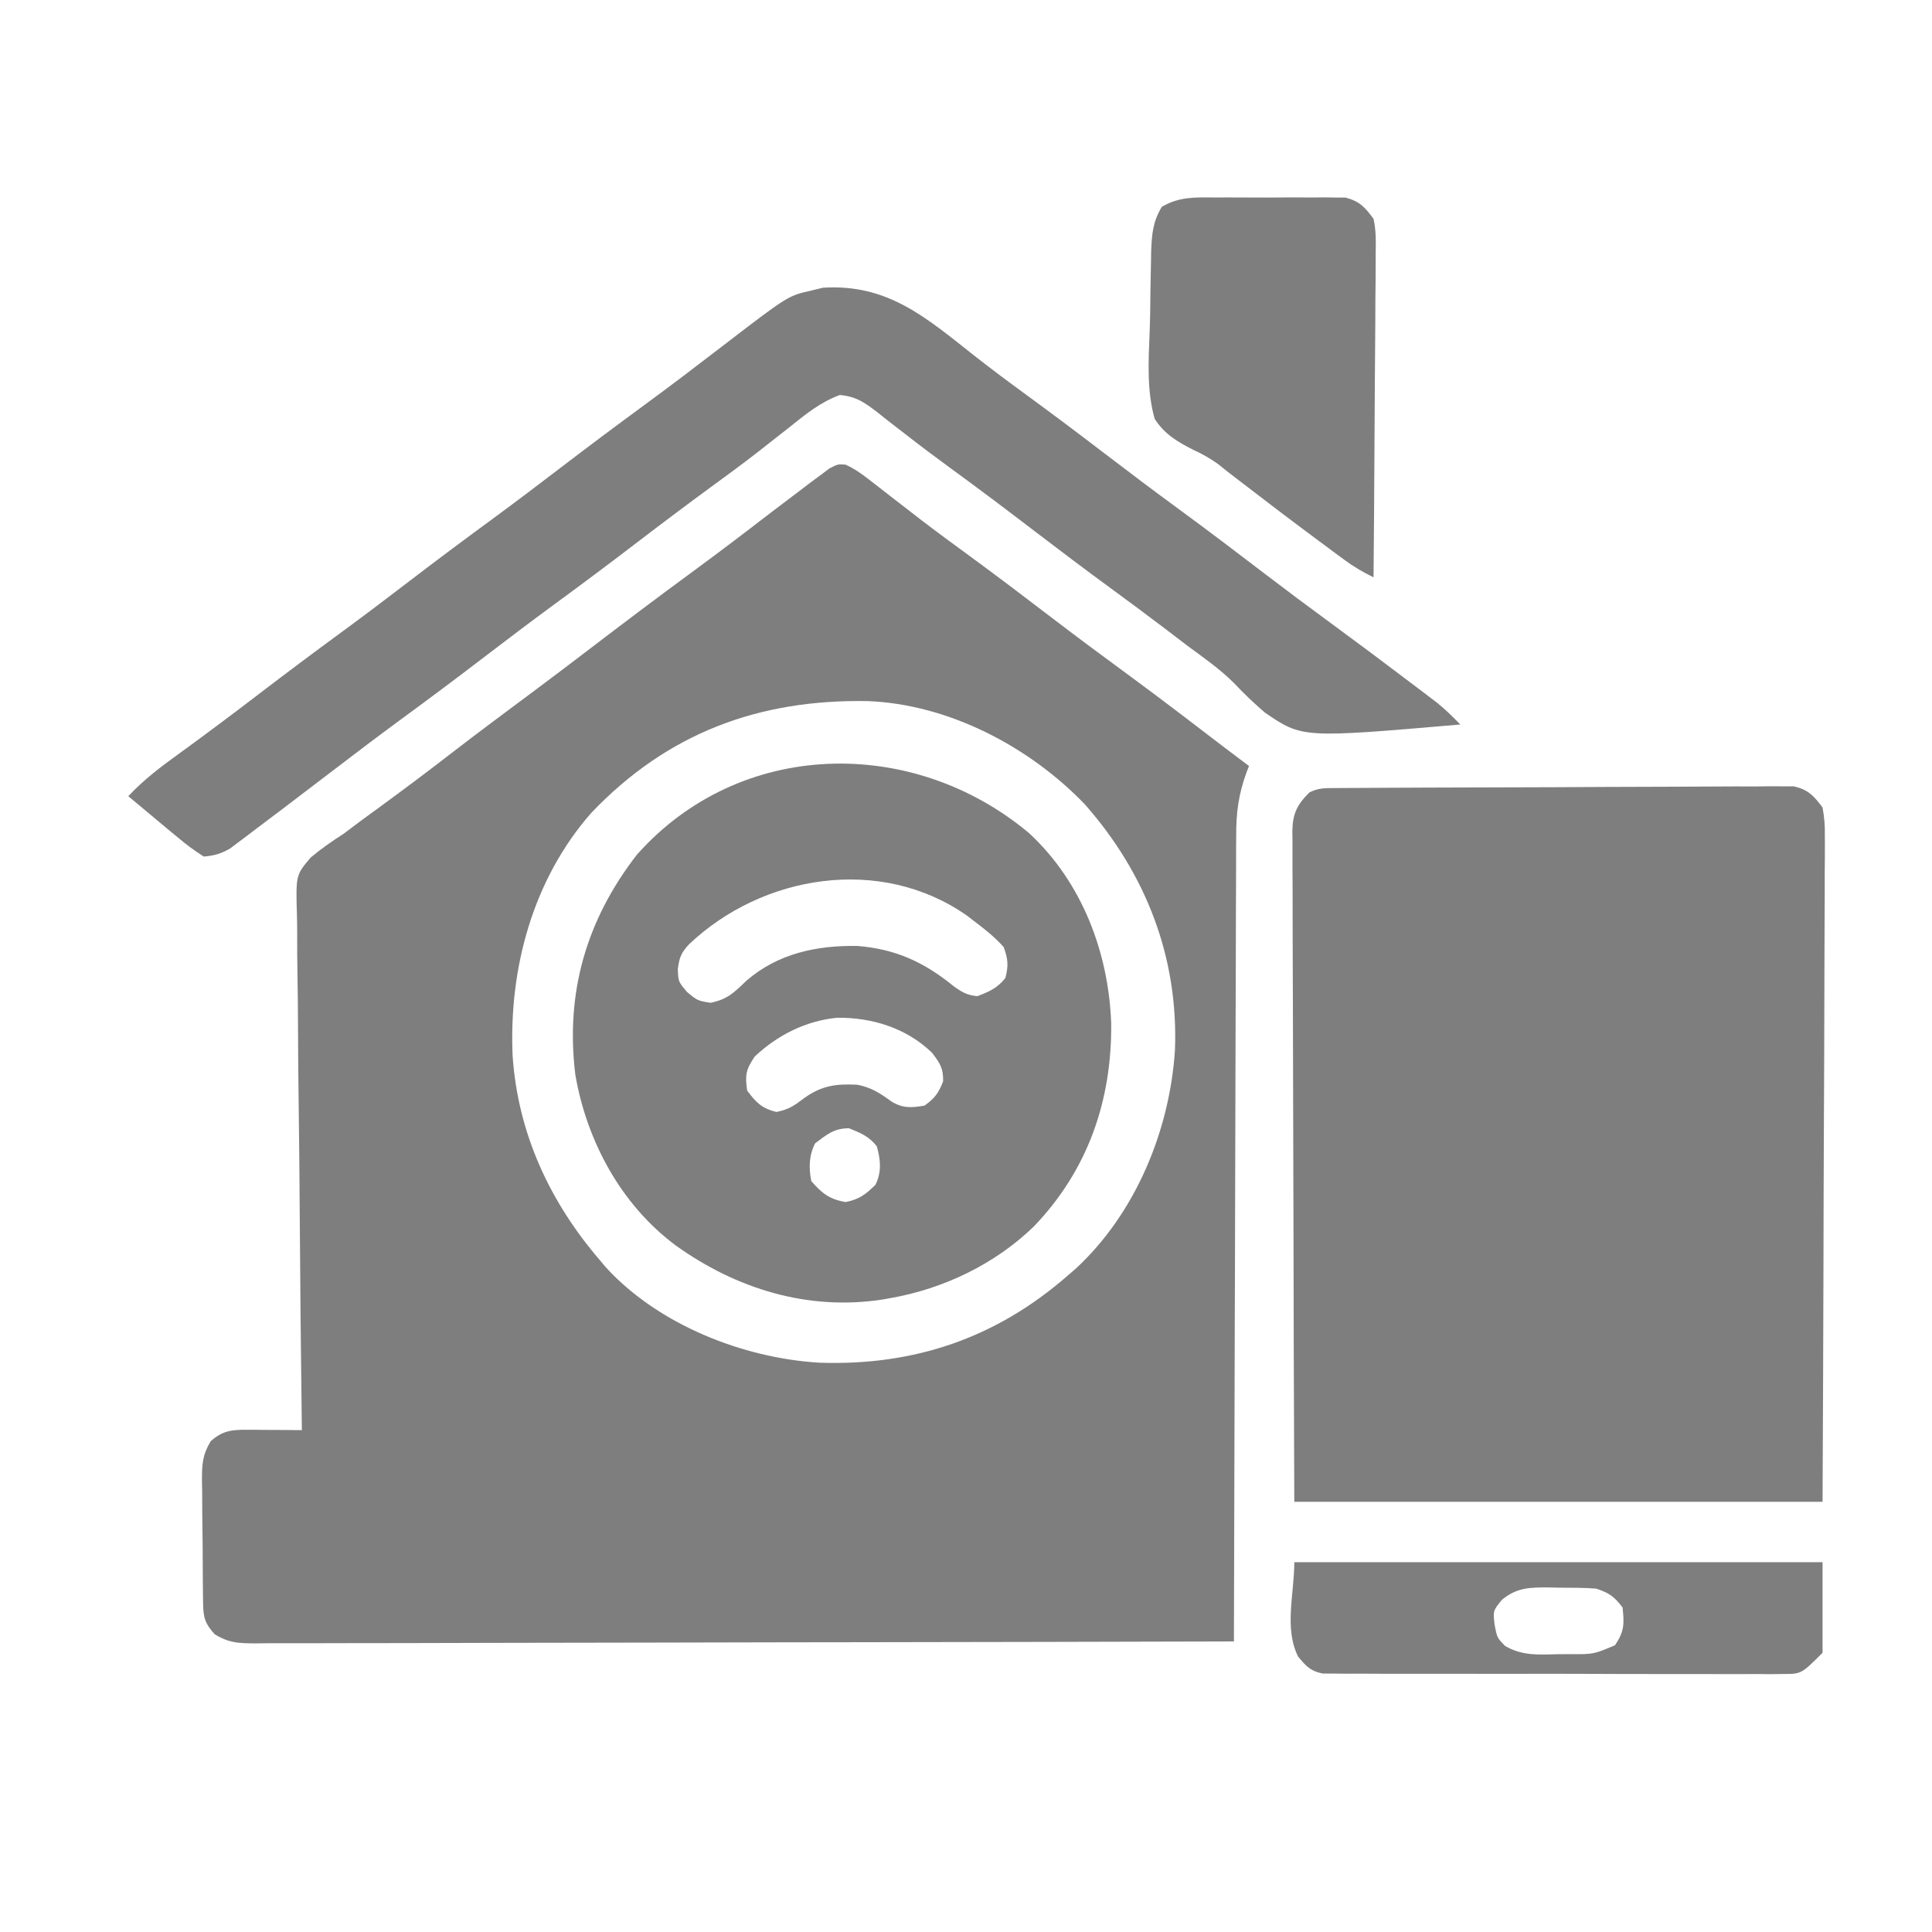 <svg xmlns="http://www.w3.org/2000/svg" fill="none" height="68" viewBox="0 0 68 68" width="68"><path d="M29.753 16.352C30.07 16.493 30.315 16.667 30.589 16.881C30.756 17.01 30.756 17.01 30.926 17.141C31.044 17.234 31.163 17.328 31.286 17.423C31.539 17.619 31.792 17.815 32.046 18.01C32.237 18.158 32.237 18.158 32.432 18.309C32.971 18.721 33.518 19.123 34.066 19.523C35.08 20.265 36.079 21.023 37.077 21.786C37.939 22.445 38.809 23.091 39.685 23.732C40.853 24.59 42.003 25.47 43.153 26.352C43.422 26.556 43.691 26.759 43.961 26.961C43.933 27.032 43.905 27.104 43.876 27.178C43.594 27.946 43.505 28.61 43.51 29.424C43.509 29.546 43.508 29.668 43.507 29.794C43.504 30.2 43.505 30.605 43.505 31.011C43.504 31.303 43.502 31.595 43.501 31.887C43.497 32.677 43.496 33.468 43.495 34.258C43.494 35.085 43.491 35.912 43.487 36.739C43.482 38.126 43.478 39.513 43.476 40.9C43.473 42.329 43.469 43.757 43.465 45.185C43.464 45.273 43.464 45.362 43.464 45.452C43.462 45.895 43.461 46.337 43.459 46.779C43.447 50.444 43.437 54.109 43.43 57.773C38.923 57.786 34.417 57.795 29.911 57.801C29.379 57.801 28.847 57.802 28.316 57.803C28.157 57.803 28.157 57.803 27.995 57.803C26.28 57.805 24.565 57.809 22.85 57.814C21.09 57.819 19.331 57.822 17.571 57.823C16.485 57.824 15.399 57.827 14.314 57.831C13.481 57.834 12.649 57.834 11.817 57.834C11.475 57.834 11.133 57.835 10.792 57.837C10.326 57.839 9.861 57.839 9.395 57.837C9.259 57.839 9.123 57.84 8.983 57.842C8.397 57.837 8.064 57.831 7.556 57.52C7.208 57.135 7.155 56.927 7.148 56.42C7.147 56.306 7.145 56.191 7.143 56.072C7.142 55.948 7.141 55.824 7.14 55.696C7.139 55.568 7.138 55.44 7.137 55.309C7.135 55.038 7.134 54.767 7.133 54.496C7.13 54.083 7.125 53.669 7.119 53.255C7.117 52.992 7.116 52.73 7.115 52.467C7.113 52.343 7.111 52.219 7.108 52.092C7.11 51.531 7.122 51.216 7.416 50.726C7.829 50.356 8.159 50.319 8.692 50.323C8.805 50.323 8.918 50.324 9.034 50.324C9.151 50.325 9.268 50.327 9.388 50.328C9.566 50.328 9.566 50.328 9.747 50.329C10.04 50.331 10.332 50.333 10.625 50.336C10.624 50.235 10.622 50.134 10.621 50.03C10.589 47.573 10.565 45.115 10.549 42.657C10.542 41.469 10.531 40.28 10.515 39.092C10.5 38.056 10.491 37.02 10.488 35.983C10.486 35.435 10.481 34.886 10.47 34.338C10.461 33.821 10.458 33.305 10.46 32.788C10.459 32.599 10.457 32.41 10.451 32.221C10.411 30.799 10.411 30.799 10.939 30.178C11.308 29.872 11.682 29.609 12.086 29.352C12.298 29.194 12.51 29.035 12.72 28.875C12.923 28.726 13.127 28.578 13.331 28.43C14.198 27.796 15.056 27.154 15.905 26.496C16.878 25.744 17.867 25.014 18.852 24.278C19.465 23.82 20.076 23.359 20.684 22.894C21.919 21.95 23.159 21.014 24.413 20.095C25.344 19.412 26.262 18.713 27.176 18.008C27.501 17.759 27.828 17.512 28.156 17.266C28.275 17.175 28.393 17.085 28.515 16.992C28.691 16.862 28.691 16.862 28.87 16.73C28.975 16.651 29.08 16.572 29.188 16.491C29.484 16.336 29.484 16.336 29.753 16.352ZM20.808 28.614C18.752 30.957 17.906 34.093 18.043 37.166C18.23 39.894 19.348 42.3 21.117 44.359C21.185 44.44 21.252 44.52 21.322 44.603C23.167 46.623 26.148 47.801 28.835 47.962C32.171 48.077 35.055 47.103 37.586 44.891C37.676 44.814 37.765 44.736 37.858 44.657C39.968 42.707 41.17 39.794 41.355 36.957C41.479 33.69 40.33 30.744 38.182 28.309C36.231 26.278 33.376 24.778 30.523 24.676C26.689 24.612 23.482 25.806 20.808 28.614Z" fill="#7E7E7E"></path><path d="M47.029 27.737C47.173 27.736 47.317 27.735 47.465 27.734C47.623 27.733 47.781 27.733 47.944 27.732C48.11 27.731 48.276 27.73 48.447 27.729C48.999 27.726 49.55 27.723 50.102 27.721C50.292 27.721 50.482 27.72 50.672 27.719C51.461 27.716 52.251 27.714 53.041 27.712C54.172 27.71 55.304 27.706 56.436 27.698C57.232 27.693 58.028 27.691 58.823 27.69C59.299 27.689 59.774 27.688 60.249 27.683C60.78 27.679 61.31 27.679 61.84 27.68C61.998 27.678 62.155 27.676 62.317 27.674C62.462 27.675 62.607 27.676 62.756 27.677C62.881 27.677 63.007 27.676 63.136 27.676C63.645 27.796 63.838 28.006 64.148 28.422C64.213 28.786 64.236 29.067 64.228 29.43C64.229 29.53 64.229 29.63 64.23 29.734C64.231 30.069 64.227 30.405 64.224 30.741C64.224 30.981 64.224 31.222 64.224 31.463C64.224 32.117 64.22 32.77 64.216 33.424C64.212 34.107 64.211 34.79 64.21 35.473C64.208 36.767 64.203 38.06 64.196 39.354C64.187 41.102 64.184 42.85 64.18 44.598C64.174 47.352 64.16 50.105 64.148 52.859C58.013 52.859 51.877 52.859 45.555 52.859C45.533 46.791 45.533 46.791 45.529 44.252C45.526 42.498 45.522 40.743 45.515 38.989C45.509 37.711 45.506 36.434 45.505 35.156C45.504 34.479 45.502 33.803 45.498 33.126C45.495 32.489 45.494 31.853 45.495 31.216C45.494 30.982 45.493 30.748 45.491 30.514C45.489 30.195 45.489 29.876 45.491 29.557C45.489 29.465 45.488 29.372 45.486 29.276C45.494 28.648 45.643 28.332 46.086 27.891C46.421 27.723 46.654 27.74 47.029 27.737Z" fill="#7E7E7E"></path><path d="M36.225 29.327C38.08 31.05 39.016 33.51 39.11 36.006C39.14 38.721 38.295 41.181 36.391 43.164C35.031 44.488 33.206 45.363 31.344 45.688C31.25 45.705 31.157 45.722 31.061 45.739C28.431 46.143 25.906 45.362 23.773 43.828C21.855 42.397 20.652 40.163 20.25 37.828C19.894 34.931 20.641 32.377 22.414 30.085C26.038 25.998 32.126 25.892 36.225 29.327ZM24.239 33.248C23.97 33.545 23.91 33.706 23.857 34.108C23.874 34.551 23.874 34.551 24.18 34.913C24.553 35.222 24.553 35.222 25.01 35.295C25.613 35.172 25.839 34.932 26.274 34.516C27.382 33.555 28.762 33.268 30.189 33.295C31.529 33.406 32.519 33.862 33.556 34.703C33.856 34.922 34.033 35.026 34.398 35.062C34.815 34.904 35.107 34.776 35.386 34.423C35.499 33.984 35.481 33.77 35.328 33.336C35.009 32.978 34.649 32.693 34.266 32.406C34.148 32.316 34.148 32.316 34.029 32.223C30.994 30.1 26.83 30.779 24.239 33.248ZM26.562 37.188C26.251 37.655 26.22 37.833 26.297 38.383C26.609 38.806 26.813 39.01 27.326 39.138C27.78 39.042 27.944 38.923 28.306 38.648C28.926 38.208 29.415 38.143 30.167 38.178C30.659 38.271 30.97 38.473 31.369 38.764C31.769 39.014 32.086 38.992 32.539 38.914C32.9 38.658 33.037 38.47 33.195 38.059C33.206 37.602 33.082 37.416 32.805 37.055C31.904 36.181 30.687 35.806 29.456 35.822C28.353 35.932 27.366 36.433 26.562 37.188ZM28.688 40.242C28.472 40.673 28.462 41.106 28.555 41.57C28.938 42.008 29.184 42.204 29.758 42.309C30.238 42.217 30.465 42.041 30.812 41.703C31.034 41.261 30.996 40.819 30.862 40.35C30.595 39.998 30.287 39.876 29.883 39.711C29.347 39.711 29.111 39.929 28.688 40.242Z" fill="#7E7E7E"></path><path d="M34.287 12.514C34.904 12.999 35.533 13.466 36.166 13.929C37.068 14.588 37.961 15.258 38.848 15.938C39.727 16.61 40.611 17.276 41.504 17.93C42.517 18.672 43.517 19.43 44.514 20.193C45.276 20.775 46.043 21.348 46.816 21.914C47.749 22.598 48.676 23.29 49.597 23.989C49.716 24.079 49.835 24.169 49.957 24.261C50.124 24.388 50.124 24.388 50.294 24.517C50.441 24.629 50.441 24.629 50.591 24.743C50.88 24.979 51.139 25.232 51.398 25.5C45.839 25.979 45.839 25.979 44.525 25.085C44.142 24.758 43.786 24.416 43.441 24.05C42.934 23.543 42.346 23.136 41.77 22.711C41.534 22.531 41.299 22.352 41.064 22.171C40.419 21.68 39.767 21.198 39.113 20.719C38.22 20.065 37.336 19.399 36.457 18.727C35.471 17.972 34.479 17.224 33.475 16.493C32.928 16.094 32.387 15.688 31.853 15.271C31.74 15.184 31.627 15.097 31.511 15.007C31.294 14.84 31.079 14.671 30.866 14.5C30.414 14.155 30.133 13.957 29.559 13.902C28.87 14.159 28.36 14.574 27.791 15.033C27.541 15.229 27.292 15.424 27.042 15.62C26.917 15.718 26.792 15.816 26.663 15.918C26.128 16.334 25.583 16.734 25.035 17.133C24.142 17.787 23.258 18.452 22.379 19.125C21.398 19.876 20.409 20.614 19.412 21.344C18.623 21.924 17.844 22.514 17.066 23.109C16.085 23.86 15.097 24.599 14.1 25.329C13.311 25.908 12.531 26.499 11.754 27.094C11.289 27.448 10.824 27.802 10.359 28.156C10.241 28.246 10.123 28.336 10.001 28.429C9.657 28.691 9.311 28.951 8.965 29.21C8.809 29.329 8.809 29.329 8.65 29.451C8.552 29.523 8.455 29.596 8.355 29.671C8.27 29.734 8.186 29.798 8.099 29.864C7.782 30.047 7.536 30.118 7.172 30.148C6.835 29.933 6.552 29.725 6.25 29.468C6.171 29.403 6.092 29.338 6.011 29.272C5.777 29.079 5.544 28.884 5.312 28.688C5.16 28.561 5.008 28.433 4.855 28.307C4.687 28.166 4.687 28.166 4.516 28.023C5.06 27.441 5.662 26.986 6.309 26.521C7.247 25.838 8.176 25.144 9.098 24.438C10.079 23.687 11.068 22.948 12.064 22.218C12.853 21.639 13.633 21.048 14.41 20.453C15.391 19.702 16.38 18.964 17.377 18.234C18.166 17.654 18.945 17.064 19.723 16.469C20.703 15.719 21.691 14.98 22.686 14.251C23.617 13.568 24.535 12.869 25.45 12.165C27.739 10.408 27.739 10.408 28.555 10.227C28.756 10.177 28.756 10.177 28.961 10.127C31.246 9.982 32.597 11.181 34.287 12.514Z" fill="#7E7E7E"></path><path d="M42.741 6.951C42.88 6.95 43.019 6.95 43.162 6.949C43.455 6.948 43.749 6.95 44.042 6.952C44.491 6.956 44.939 6.953 45.388 6.948C45.673 6.949 45.958 6.95 46.244 6.951C46.378 6.95 46.511 6.948 46.65 6.947C46.838 6.95 46.838 6.95 47.03 6.953C47.139 6.954 47.249 6.954 47.362 6.955C47.856 7.086 48.043 7.293 48.344 7.703C48.436 8.116 48.428 8.516 48.419 8.937C48.419 9.06 48.419 9.183 48.419 9.31C48.419 9.716 48.414 10.122 48.409 10.528C48.407 10.81 48.406 11.092 48.406 11.374C48.403 12.115 48.397 12.856 48.389 13.598C48.383 14.354 48.38 15.111 48.376 15.868C48.369 17.352 48.358 18.836 48.344 20.32C47.971 20.138 47.641 19.944 47.307 19.697C47.16 19.588 47.16 19.588 47.01 19.478C46.905 19.4 46.8 19.322 46.692 19.241C46.582 19.16 46.471 19.078 46.358 18.994C45.407 18.288 44.465 17.571 43.527 16.848C43.42 16.766 43.313 16.684 43.203 16.599C43.094 16.512 42.986 16.425 42.874 16.335C42.578 16.126 42.331 15.985 42.007 15.836C41.451 15.556 40.98 15.278 40.641 14.742C40.358 13.748 40.424 12.694 40.464 11.671C40.483 11.18 40.488 10.69 40.492 10.199C40.497 9.886 40.503 9.574 40.51 9.261C40.513 9.115 40.515 8.968 40.518 8.818C40.544 8.21 40.579 7.808 40.891 7.279C41.503 6.924 42.044 6.944 42.741 6.951Z" fill="#7E7E7E"></path><path d="M45.555 54.984C51.691 54.984 57.827 54.984 64.148 54.984C64.148 56.036 64.148 57.088 64.148 58.172C63.401 58.919 63.401 58.919 62.753 58.919C62.607 58.921 62.462 58.923 62.312 58.925C62.075 58.922 62.075 58.922 61.833 58.92C61.581 58.921 61.581 58.921 61.325 58.923C60.866 58.925 60.407 58.923 59.948 58.921C59.468 58.919 58.987 58.92 58.507 58.92C57.7 58.921 56.894 58.919 56.087 58.915C55.154 58.911 54.222 58.911 53.29 58.913C52.392 58.915 51.495 58.914 50.597 58.912C50.216 58.911 49.834 58.911 49.452 58.912C48.919 58.914 48.386 58.91 47.853 58.907C47.695 58.908 47.536 58.908 47.373 58.909C47.228 58.908 47.083 58.906 46.934 58.904C46.808 58.904 46.682 58.904 46.552 58.903C46.12 58.816 45.964 58.639 45.688 58.305C45.192 57.314 45.555 56.092 45.555 54.984ZM52.859 56.312C52.55 56.694 52.55 56.694 52.602 57.167C52.69 57.64 52.69 57.64 52.975 57.933C53.594 58.289 54.159 58.239 54.86 58.222C54.992 58.221 55.124 58.221 55.26 58.221C56.092 58.225 56.092 58.225 56.844 57.906C57.173 57.412 57.171 57.163 57.109 56.578C56.815 56.192 56.642 56.068 56.18 55.914C55.743 55.88 55.306 55.883 54.868 55.881C54.749 55.878 54.63 55.875 54.507 55.873C53.852 55.869 53.384 55.873 52.859 56.312Z" fill="#7E7E7E"></path></svg>
